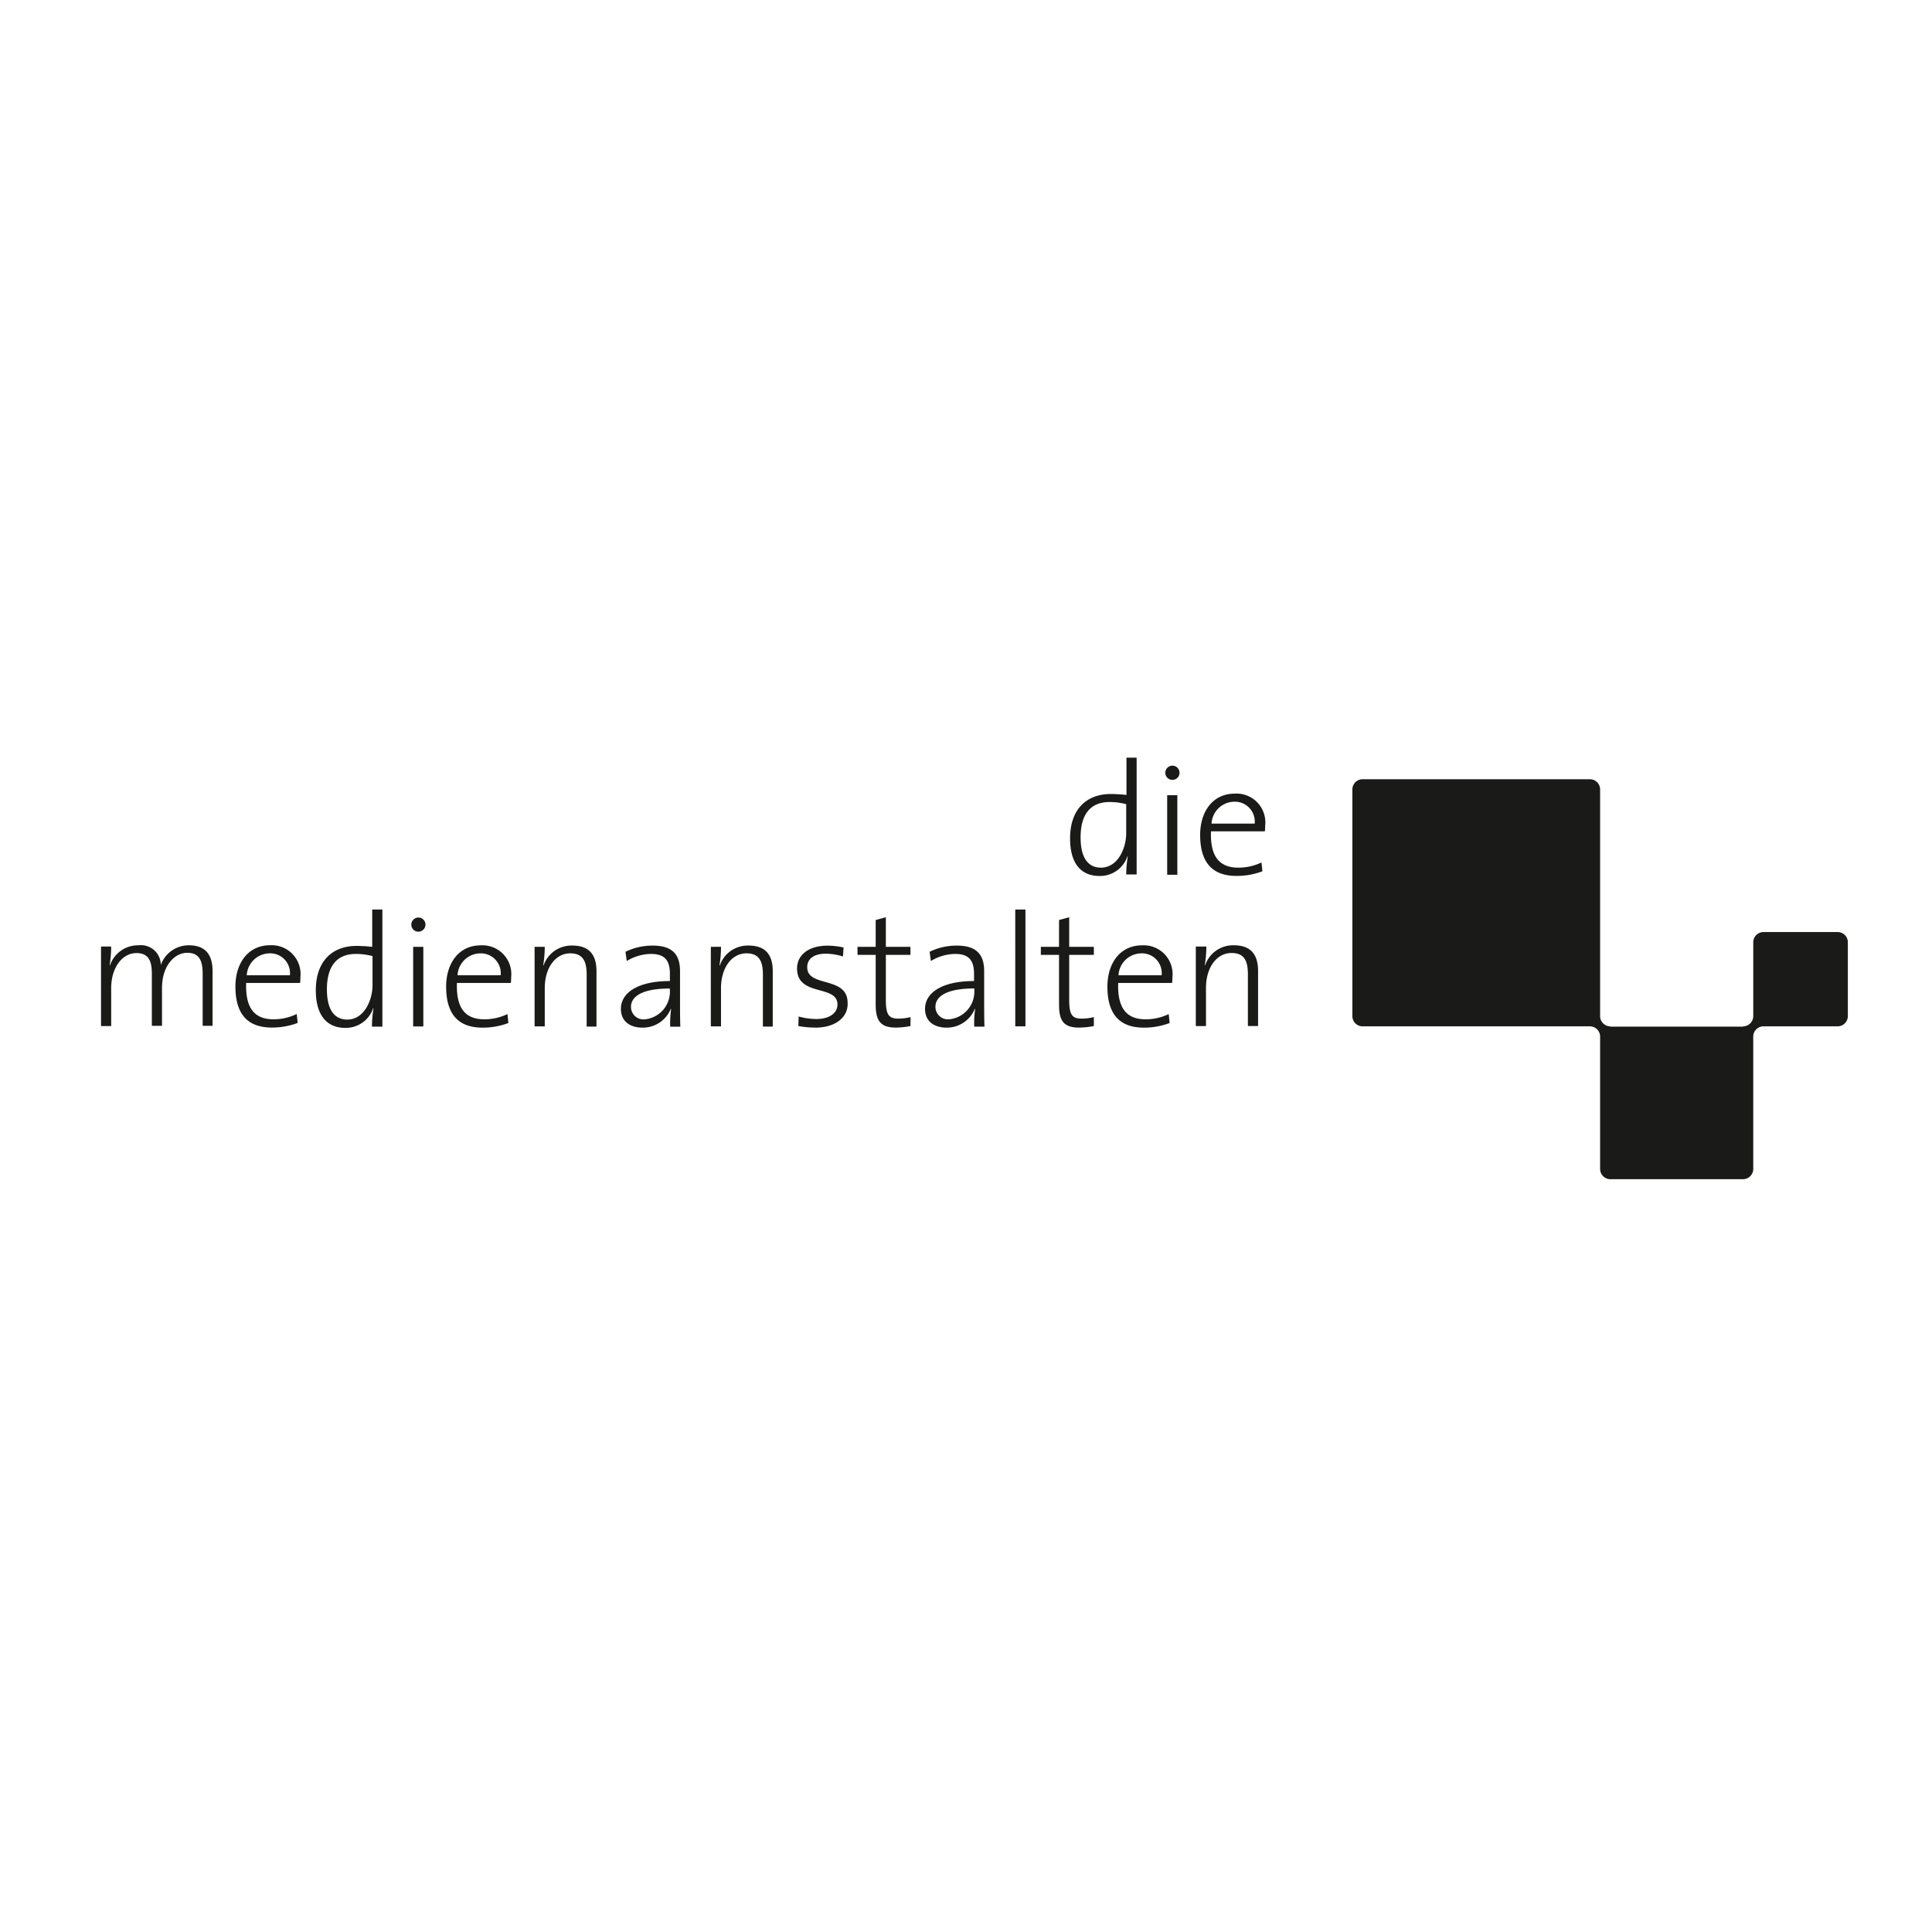 <svg xmlns="http://www.w3.org/2000/svg" width="153" height="153" viewBox="0 0 153 153">
  <g id="Gruppe_688" data-name="Gruppe 688" transform="translate(-659 -2172)">
    <rect id="Rechteck_175" data-name="Rechteck 175" width="153" height="153" transform="translate(659 2172)" fill="#fff"/>
    <g id="DMA" transform="translate(667 2232)">
      <g id="Gruppe_50" data-name="Gruppe 50">
        <path id="Pfad_243" data-name="Pfad 243" d="M91.63,21.279V16.886c0-1.123-.439-2.025-1.9-2.025a2.333,2.333,0,0,0-2.294,1.586l-.024-.024a9.354,9.354,0,0,0,.122-1.464H86.7v6.3h.805V18.228c0-1.586.83-2.757,2.025-2.757,1,0,1.293.61,1.293,1.684v4.1h.805v.024ZM82.358,15.5a1.827,1.827,0,0,0-1.781,1.733h3.416A1.565,1.565,0,0,0,82.358,15.5m2.465,2.343h-4.27c-.073,2.05.708,2.879,2.172,2.879a4.216,4.216,0,0,0,1.83-.415l.073.708a5.7,5.7,0,0,1-2.05.366c-1.879,0-2.879-1.025-2.879-3.246,0-1.879,1.025-3.27,2.733-3.27A2.284,2.284,0,0,1,84.847,17.4a3.128,3.128,0,0,1-.024.439m-7.369,3.538c-1.245,0-1.586-.561-1.586-1.83V15.617h-1.44v-.634h1.44V12.86l.805-.22v2.343h1.952v.634H76.672v3.538c0,1.2.22,1.513,1,1.513a3.9,3.9,0,0,0,.952-.122v.708a5.947,5.947,0,0,1-1.171.122m-5.051-.1h.805V12.03H72.4Zm-3.245-2.9a2.2,2.2,0,0,1-1.977,2.343.989.989,0,0,1-1.1-1c0-.61.537-1.44,3.075-1.44Zm.805,2.9c-.024-.561-.024-1.318-.024-1.952V16.911c0-1.171-.464-2.025-2.147-2.025a4.837,4.837,0,0,0-2.172.488l.1.732a3.748,3.748,0,0,1,1.928-.561c1.123,0,1.489.561,1.489,1.586v.561c-2.538,0-3.88.927-3.88,2.2,0,1,.732,1.489,1.708,1.489A2.394,2.394,0,0,0,69.2,19.888l.024.024a7.972,7.972,0,0,0-.073,1.391h.805v-.024Zm-7.028.1c-1.22,0-1.586-.561-1.586-1.83V15.617h-1.44v-.634h1.44V12.86l.805-.22v2.343H64.1v.634H62.153v3.538c0,1.2.22,1.513,1,1.513a3.9,3.9,0,0,0,.952-.122v.708a5.947,5.947,0,0,1-1.171.122m-6.369,0a7.2,7.2,0,0,1-1.342-.122l.024-.756a5.219,5.219,0,0,0,1.415.2c.976,0,1.659-.439,1.659-1.147,0-1.611-3.2-.586-3.2-2.855,0-1.025.854-1.806,2.416-1.806a5.791,5.791,0,0,1,1.269.146l-.049.708a4.828,4.828,0,0,0-1.342-.22c-.976,0-1.489.415-1.489,1.074,0,1.635,3.2.659,3.2,2.831.049,1.1-.927,1.952-2.562,1.952m-4.148-.1v-4.1c0-1.049-.293-1.684-1.293-1.684-1.2,0-2.025,1.171-2.025,2.757v3.026h-.805v-6.3H49.1a9.354,9.354,0,0,1-.122,1.464l.024.024a2.333,2.333,0,0,1,2.294-1.586c1.464,0,1.9.9,1.9,2.025V21.3h-.781Zm-7.369-2.9a2.2,2.2,0,0,1-1.977,2.343.989.989,0,0,1-1.1-1c0-.61.537-1.44,3.075-1.44Zm.83,2.9c-.024-.561-.024-1.318-.024-1.952V16.911c0-1.171-.464-2.025-2.147-2.025a4.837,4.837,0,0,0-2.172.488l.1.732a3.748,3.748,0,0,1,1.928-.561c1.123,0,1.489.561,1.489,1.586v.561c-2.538,0-3.88.927-3.88,2.2,0,1,.732,1.489,1.708,1.489a2.394,2.394,0,0,0,2.245-1.489l.024.024a7.971,7.971,0,0,0-.073,1.391h.805Zm-7.418,0v-4.1c0-1.049-.293-1.684-1.293-1.684-1.2,0-2.025,1.171-2.025,2.757v3.026h-.805v-6.3h.805a9.354,9.354,0,0,1-.122,1.464l.024.024a2.333,2.333,0,0,1,2.294-1.586c1.464,0,1.9.9,1.9,2.025V21.3h-.781ZM30.015,15.5a1.827,1.827,0,0,0-1.781,1.733H31.65A1.577,1.577,0,0,0,30.015,15.5m2.44,2.343h-4.27c-.073,2.05.708,2.879,2.172,2.879a4.216,4.216,0,0,0,1.83-.415l.073.708a5.7,5.7,0,0,1-2.05.366c-1.879,0-2.879-1.025-2.879-3.246,0-1.879,1.025-3.27,2.733-3.27A2.284,2.284,0,0,1,32.479,17.4a3.129,3.129,0,0,1-.024.439m-7.736-2.855h.805v6.3h-.805Zm.415-1.2a.561.561,0,1,1,.561-.561.568.568,0,0,1-.561.561M21.5,18.033c0,1.123-.634,2.709-2,2.709-1.1,0-1.611-.9-1.611-2.391,0-1.977.9-2.806,2.294-2.806a5.145,5.145,0,0,1,1.318.171v2.318Zm.781,3.246V12.03h-.805v2.953a11.646,11.646,0,0,0-1.245-.073c-1.928,0-3.221,1.22-3.221,3.514,0,1.83.756,2.977,2.343,2.977a2.286,2.286,0,0,0,2.2-1.562l.024.024a9.553,9.553,0,0,0-.122,1.44h.83ZM13.324,15.5a1.827,1.827,0,0,0-1.781,1.733h3.416A1.565,1.565,0,0,0,13.324,15.5m2.44,2.343h-4.27c-.073,2.05.708,2.879,2.172,2.879A4.216,4.216,0,0,0,15.5,20.3l.073.708a5.7,5.7,0,0,1-2.05.366c-1.879,0-2.879-1.025-2.879-3.246,0-1.879,1.025-3.27,2.733-3.27A2.284,2.284,0,0,1,15.788,17.4a3.13,3.13,0,0,1-.024.439m-6.93,3.441V16.911c0-1.44-.683-2.05-1.879-2.05a2.344,2.344,0,0,0-2.221,1.562,1.568,1.568,0,0,0-1.757-1.562A2.346,2.346,0,0,0,.708,16.447l-.024-.024a9.609,9.609,0,0,0,.122-1.464H0v6.3H.805v-3c0-1.635.878-2.782,2-2.782,1.049,0,1.22.756,1.22,1.659v4.1h.805v-3c0-1.733.976-2.782,2-2.782.976,0,1.22.659,1.22,1.684v4.1h.781ZM89.727,3.49a1.827,1.827,0,0,0-1.781,1.733h3.416A1.577,1.577,0,0,0,89.727,3.49m2.44,2.343H87.9c-.073,2.05.708,2.879,2.172,2.879A4.216,4.216,0,0,0,91.9,8.3L91.972,9a5.7,5.7,0,0,1-2.05.366c-1.879,0-2.879-1.025-2.879-3.246,0-1.879,1.025-3.27,2.733-3.27a2.284,2.284,0,0,1,2.416,2.538,3.133,3.133,0,0,1-.024.439M84.432,9.273h.805v-6.3h-.805Zm.415-7.516a.552.552,0,0,1-.561-.561.561.561,0,1,1,1.122,0,.552.552,0,0,1-.561.561m-3.66,1.928a5.145,5.145,0,0,0-1.318-.171c-1.391,0-2.294.83-2.294,2.806,0,1.489.512,2.391,1.611,2.391,1.367,0,2-1.586,2-2.709V3.685Zm0,5.588a9.292,9.292,0,0,1,.122-1.44l-.024-.024a2.286,2.286,0,0,1-2.2,1.562c-1.586,0-2.343-1.123-2.343-2.977,0-2.294,1.293-3.514,3.221-3.514a11.646,11.646,0,0,1,1.245.073V0h.805V9.248h-.83Z" fill="#1a1a18"/>
      </g>
      <g id="Gruppe_51" data-name="Gruppe 51" transform="translate(99.098 1.708)">
        <path id="Pfad_244" data-name="Pfad 244" d="M135.857,13.783h-5.881a.812.812,0,0,0-.805.805v5.857a.812.812,0,0,1-.805.805l.024.024H117.824l.024-.024a.812.812,0,0,1-.805-.805V2.485a.812.812,0,0,0-.805-.805H98.229a.812.812,0,0,0-.805.805v17.96a.812.812,0,0,0,.805.805h18.009a.812.812,0,0,1,.805.805V32.548a.812.812,0,0,0,.805.805h10.517a.812.812,0,0,0,.805-.805V22.055a.812.812,0,0,1,.805-.805h5.881a.812.812,0,0,0,.805-.805V14.564a.808.808,0,0,0-.805-.781" transform="translate(-97.424 -1.679)" fill="#1a1a18"/>
      </g>
    </g>
  </g>
</svg>
